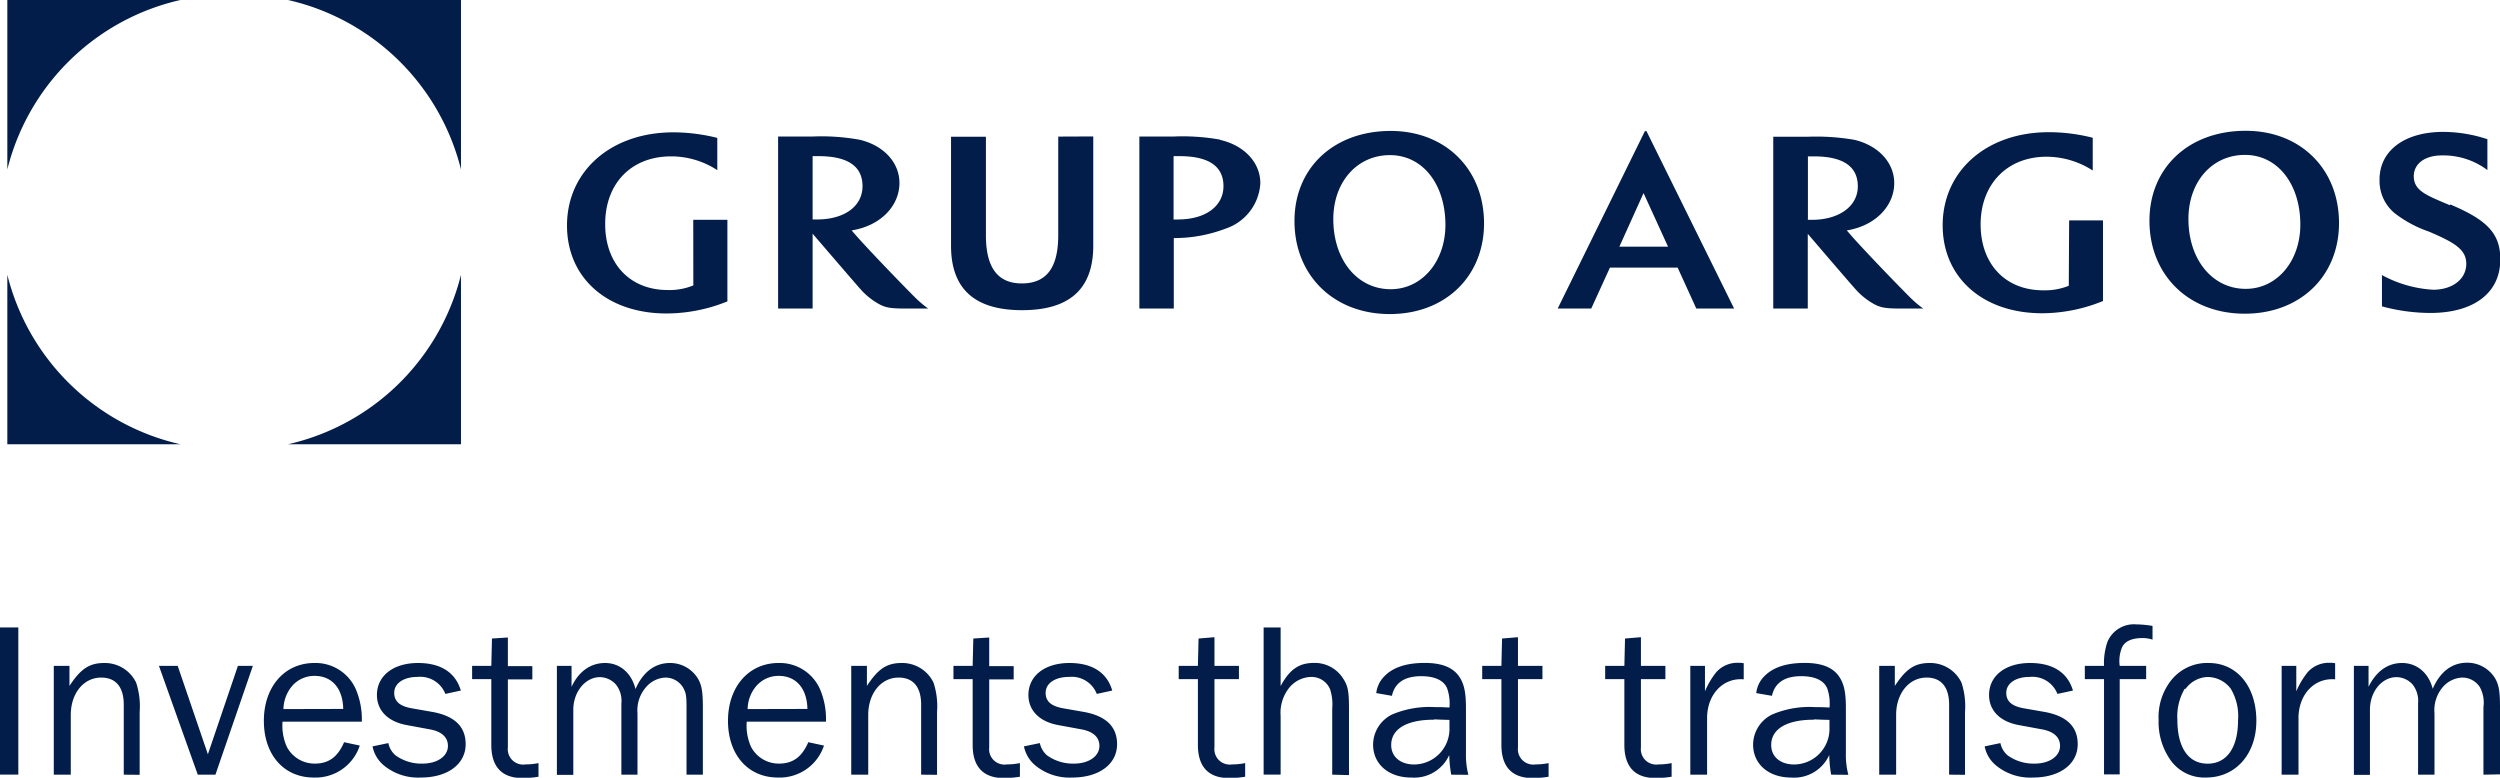 <svg xmlns="http://www.w3.org/2000/svg" viewBox="0 0 341.18 106.14"><defs><style>.cls-1{fill:#021d49;}</style></defs><g id="Capa_2" data-name="Capa 2"><g id="Capa_1-2" data-name="Capa 1"><path class="cls-1" d="M62.91,23.12V0H39.31a31.53,31.53,0,0,1,23.6,23.12"/><path class="cls-1" d="M24.62,0H1V23.12A31.54,31.54,0,0,1,24.62,0"/><path class="cls-1" d="M62.91,37.51a31.54,31.54,0,0,1-23.6,23.12h23.6Z"/><path class="cls-1" d="M1,37.5V60.63H24.62A31.53,31.53,0,0,1,1,37.5"/><path class="cls-1" d="M116.24,31.44c4-.64,6.51-3.39,6.51-6.47,0-2.85-2.24-5.18-5.5-5.91a29.18,29.18,0,0,0-6.31-.43h-4.75V42.11h4.71V31.89S117,39,117.59,39.64a9.57,9.57,0,0,0,2.45,1.9c.87.45,1.53.57,3.63.57h3a15.29,15.29,0,0,1-1.92-1.65c-.87-.85-6.74-6.88-8.51-9m-5.34-1.52V21.31l.81,0c4,0,6,1.39,6,4.1s-2.43,4.54-6.21,4.54h-.59m-16.29,9a8.56,8.56,0,0,1-3.5.63c-5.16,0-8.53-3.6-8.53-9,0-5.55,3.56-9.24,9-9.24a11.5,11.5,0,0,1,6.3,1.88v-4.4a24.8,24.8,0,0,0-6-.76c-8.51,0-14.51,5.3-14.51,12.72,0,7.16,5.5,12,13.58,12a22.19,22.19,0,0,0,8.31-1.65V30H94.61Zm95.17-21.08c-7.72,0-13.13,5-13.13,12.29,0,7.45,5.38,12.7,13,12.7s12.87-5.17,12.87-12.38c0-7.38-5.26-12.61-12.74-12.61m0,21.6c-4.56,0-7.83-4-7.83-9.56,0-5.07,3.24-8.74,7.73-8.74s7.57,4,7.57,9.52c0,5-3.2,8.78-7.47,8.78M166.53,19.06a29.12,29.12,0,0,0-6.31-.43h-4.73V42.11h4.7V32.49a19.66,19.66,0,0,0,7.1-1.3h0A6.93,6.93,0,0,0,172,25c0-2.85-2.24-5.18-5.5-5.91m-5.75,10.87h-.59V21.31l.81,0c4,0,6,1.39,6,4.1s-2.43,4.54-6.2,4.54M144.42,18.64l0,13.45c0,4-1.28,6.57-4.93,6.59s-4.94-2.61-4.94-6.57l0-13.45h-4.76l0,14.88c0,6.24,3.63,8.8,9.73,8.79s9.69-2.59,9.68-8.83l0-14.88ZM252,31.45c4-.63,6.51-3.4,6.51-6.46,0-2.85-2.24-5.18-5.5-5.92a30.84,30.84,0,0,0-6.3-.41H242V42.11h4.71V31.91s6.07,7.1,6.67,7.73a9.57,9.57,0,0,0,2.45,1.9c.88.45,1.54.57,3.64.57h3a14.3,14.3,0,0,1-1.92-1.65c-.87-.85-6.72-6.86-8.5-9m-5.32-1.52v-8.6c.14,0,.56,0,.81,0,4,0,6,1.38,6,4.09S251,30,247.27,30c-.14,0-.41,0-.59,0m35.65,9a8.71,8.71,0,0,1-3.49.62c-5.17,0-8.54-3.59-8.54-9s3.55-9.23,9-9.23a11.64,11.64,0,0,1,6.3,1.88V18.8a24.46,24.46,0,0,0-6-.76c-8.48,0-14.48,5.28-14.48,12.71,0,7.14,5.49,12,13.57,12A22.08,22.08,0,0,0,287,41.08v-11h-4.62Zm52-11c-3.14-1.33-4.9-1.94-4.92-3.94,0-1.71,1.51-2.85,3.82-2.85a10,10,0,0,1,6.23,2V19A19.28,19.28,0,0,0,333.42,18c-5.25,0-8.73,2.56-8.68,6.59a5.71,5.71,0,0,0,2.05,4.49,16,16,0,0,0,4.65,2.51c3.65,1.55,5.12,2.49,5.14,4.4,0,2.12-1.91,3.55-4.51,3.55a16.5,16.5,0,0,1-7-2v4.27a25.47,25.47,0,0,0,6.6.9c5.93,0,9.6-2.74,9.55-7.38,0-3.62-2.06-5.41-6.81-7.42M306.46,17.85c-7.72,0-13.12,5-13.12,12.27,0,7.44,5.37,12.69,13,12.69s12.87-5.17,12.87-12.37c0-7.38-5.26-12.59-12.73-12.59m0,21.57c-4.56,0-7.82-4-7.82-9.54,0-5.08,3.23-8.74,7.71-8.74s7.56,4,7.56,9.51c0,5-3.19,8.77-7.45,8.77m-82-21.52-11.9,24.21h4.58l2.55-5.59h9.24l2.55,5.59h5.16L224.7,17.9ZM221,33.66l3.3-7.31,3.34,7.31Z"/><rect class="cls-1" y="85.63" width="2.5" height="20.08"/><path class="cls-1" d="M16.89,105.72V96.17c0-2.41-1.08-3.7-3.08-3.7-2.41,0-4.15,2.17-4.15,5.09v8.16H7.34V90.87H9.48v2.74c1.54-2.34,2.71-3.13,4.76-3.13a4.75,4.75,0,0,1,4.34,2.68,10.37,10.37,0,0,1,.48,4v8.58Z"/><polygon class="cls-1" points="29.4 105.72 26.99 105.72 21.69 90.87 24.25 90.87 28.37 102.94 32.47 90.87 34.51 90.87 29.4 105.72"/><path class="cls-1" d="M49.1,101.75a6.35,6.35,0,0,1-6.29,4.36c-4.07,0-6.8-3.1-6.8-7.74s2.82-7.89,6.89-7.89a6,6,0,0,1,5.66,3.58,10.52,10.52,0,0,1,.82,4.43H38.56a7,7,0,0,0,.6,3.46,4.27,4.27,0,0,0,3.8,2.26c1.9,0,3.13-.9,4-2.92Zm-2.26-5c-.05-2.8-1.53-4.51-3.91-4.51a4,4,0,0,0-3.19,1.53,5.08,5.08,0,0,0-1.06,3Z"/><path class="cls-1" d="M53,101.41a2.93,2.93,0,0,0,1,1.69,6,6,0,0,0,3.67,1.11c2,0,3.46-1,3.46-2.41,0-1.2-.87-2-2.56-2.28l-3.13-.58c-2.53-.48-4-2-4-4.09,0-2.62,2.23-4.37,5.61-4.37,3.1,0,5.11,1.29,5.84,3.76l-2.11.46a3.68,3.68,0,0,0-3.8-2.32c-1.89,0-3.18.87-3.18,2.17,0,1.14.72,1.8,2.31,2.1l2.92.51c3,.55,4.52,2,4.52,4.4,0,2.71-2.44,4.55-6.11,4.55a7.35,7.35,0,0,1-5.06-1.66,4.5,4.5,0,0,1-1.54-2.59Z"/><path class="cls-1" d="M73.49,106a13,13,0,0,1-2.2.18c-2.79,0-4.24-1.53-4.24-4.52V92.68H64.43V90.87h2.62l.09-3.73L69.31,87v3.91h3.34v1.81H69.31V102a2.1,2.1,0,0,0,2.41,2.32,8.55,8.55,0,0,0,1.77-.18Z"/><path class="cls-1" d="M93.69,105.72V96.5c0-1.62-.09-2-.49-2.71a2.83,2.83,0,0,0-2.4-1.32,3.7,3.7,0,0,0-2.62,1.29A4.81,4.81,0,0,0,87,97.35v8.37H84.8V96a3.57,3.57,0,0,0-.75-2.59,3,3,0,0,0-2.17-1c-2,0-3.64,2-3.64,4.45v8.89H76V90.87h2v2.86c1-2.13,2.62-3.25,4.58-3.25s3.58,1.29,4.15,3.56c1-2.33,2.65-3.56,4.7-3.56a4.44,4.44,0,0,1,3.86,2.2c.48.87.63,1.75.63,3.82v9.22Z"/><path class="cls-1" d="M112.45,101.75a6.36,6.36,0,0,1-6.29,4.36c-4.07,0-6.81-3.1-6.81-7.74s2.83-7.89,6.9-7.89a6,6,0,0,1,5.66,3.58,10.38,10.38,0,0,1,.81,4.43H101.91a7,7,0,0,0,.6,3.46,4.27,4.27,0,0,0,3.8,2.26c1.89,0,3.13-.9,4-2.92Zm-2.26-5c-.06-2.8-1.54-4.51-3.91-4.51a4,4,0,0,0-3.19,1.53,5,5,0,0,0-1.06,3Z"/><path class="cls-1" d="M125.71,105.72V96.17c0-2.41-1.08-3.7-3.07-3.7-2.41,0-4.15,2.17-4.15,5.09v8.16h-2.32V90.87h2.14v2.74c1.53-2.34,2.71-3.13,4.75-3.13a4.74,4.74,0,0,1,4.34,2.68,10.37,10.37,0,0,1,.48,4v8.58Z"/><path class="cls-1" d="M139.19,106a13.17,13.17,0,0,1-2.2.18c-2.8,0-4.25-1.53-4.25-4.52V92.68h-2.62V90.87h2.62l.09-3.73L135,87v3.91h3.34v1.81H135V102a2.1,2.1,0,0,0,2.41,2.32,8.7,8.7,0,0,0,1.78-.18Z"/><path class="cls-1" d="M141.91,101.41a3,3,0,0,0,1,1.69,6.07,6.07,0,0,0,3.67,1.11c2,0,3.46-1,3.46-2.41,0-1.2-.87-2-2.55-2.28l-3.14-.58c-2.52-.48-4-2-4-4.09,0-2.62,2.23-4.37,5.6-4.37,3.1,0,5.12,1.29,5.84,3.76l-2.11.46a3.67,3.67,0,0,0-3.79-2.32c-1.9,0-3.19.87-3.19,2.17,0,1.14.72,1.8,2.32,2.1l2.91.51c3,.55,4.52,2,4.52,4.4,0,2.71-2.43,4.55-6.11,4.55a7.35,7.35,0,0,1-5.06-1.66,4.55,4.55,0,0,1-1.54-2.59Z"/><path class="cls-1" d="M169.93,106a13.17,13.17,0,0,1-2.2.18c-2.8,0-4.25-1.53-4.25-4.52V92.68h-2.62V90.87h2.62l.09-3.73,2.17-.18v3.91h3.34v1.81h-3.34V102a2.1,2.1,0,0,0,2.41,2.32,8.7,8.7,0,0,0,1.78-.18Z"/><path class="cls-1" d="M181.81,105.72v-9a6.69,6.69,0,0,0-.3-2.68A2.76,2.76,0,0,0,179,92.38,4,4,0,0,0,176,93.79a5.48,5.48,0,0,0-1.23,3.92v8h-2.32V85.63h2.32v8c1.21-2.26,2.5-3.16,4.55-3.16a4.56,4.56,0,0,1,3.89,2c.75,1.08.89,1.83.89,4.31v9Z"/><path class="cls-1" d="M198.05,105.72a17.86,17.86,0,0,1-.27-2.68,5.24,5.24,0,0,1-5.21,3.07c-3.07,0-5.18-1.84-5.18-4.49A4.6,4.6,0,0,1,190,97.5a13.07,13.07,0,0,1,5.81-1c.58,0,1,0,2,.06a6.26,6.26,0,0,0-.3-2.57c-.42-1.11-1.66-1.71-3.55-1.71-2.26,0-3.62.9-4,2.68l-2.14-.37a3.89,3.89,0,0,1,1.12-2.31c1.17-1.21,3-1.81,5.51-1.81,2.23,0,3.73.57,4.61,1.75.72,1,1,2.17,1,4.34v6.29a10.93,10.93,0,0,0,.33,2.89Zm-2.38-7.5c-3.7,0-5.81,1.27-5.81,3.46,0,1.6,1.27,2.65,3.13,2.65a4.86,4.86,0,0,0,4.82-5.09c0-.27,0-.57,0-1-.87,0-1.63-.06-2.11-.06"/><path class="cls-1" d="M211.34,106a13,13,0,0,1-2.2.18c-2.79,0-4.24-1.53-4.24-4.52V92.68h-2.62V90.87h2.62l.09-3.73,2.17-.18v3.91h3.34v1.81h-3.34V102a2.1,2.1,0,0,0,2.41,2.32,8.55,8.55,0,0,0,1.77-.18Z"/><path class="cls-1" d="M228.13,106a13.17,13.17,0,0,1-2.2.18c-2.8,0-4.25-1.53-4.25-4.52V92.68h-2.62V90.87h2.62l.09-3.73,2.17-.18v3.91h3.34v1.81h-3.34V102a2.1,2.1,0,0,0,2.41,2.32,8.7,8.7,0,0,0,1.78-.18Z"/><path class="cls-1" d="M230.68,105.72V90.87h2v3.47a11.11,11.11,0,0,1,1.53-2.59,3.87,3.87,0,0,1,2.89-1.3c.21,0,.54,0,.87.06v2.2c-2.8-.24-4.93,2-5,5.15v7.86Z"/><path class="cls-1" d="M249.9,105.72a17,17,0,0,1-.26-2.68,5.25,5.25,0,0,1-5.21,3.07c-3.07,0-5.18-1.84-5.18-4.49a4.6,4.6,0,0,1,2.62-4.12,13,13,0,0,1,5.81-1c.57,0,1,0,2,.06a6.26,6.26,0,0,0-.3-2.57c-.43-1.11-1.66-1.71-3.56-1.71-2.26,0-3.61.9-4,2.68l-2.14-.37a3.82,3.82,0,0,1,1.11-2.31c1.18-1.21,3-1.81,5.51-1.81,2.23,0,3.74.57,4.61,1.75.72,1,1,2.17,1,4.34v6.29a10.52,10.52,0,0,0,.34,2.89Zm-2.37-7.5c-3.7,0-5.81,1.27-5.81,3.46,0,1.6,1.26,2.65,3.13,2.65a4.86,4.86,0,0,0,4.82-5.09c0-.27,0-.57,0-1-.88,0-1.63-.06-2.11-.06"/><path class="cls-1" d="M266,105.72V96.17c0-2.41-1.08-3.7-3.07-3.7-2.41,0-4.16,2.17-4.16,5.09v8.16h-2.31V90.87h2.13v2.74c1.54-2.34,2.71-3.13,4.76-3.13a4.74,4.74,0,0,1,4.34,2.68,10.37,10.37,0,0,1,.48,4v8.58Z"/><path class="cls-1" d="M273,101.41a3,3,0,0,0,1,1.69,6.08,6.08,0,0,0,3.68,1.11c2,0,3.46-1,3.46-2.41,0-1.2-.88-2-2.56-2.28l-3.13-.58c-2.53-.48-4-2-4-4.09,0-2.62,2.23-4.37,5.6-4.37,3.1,0,5.12,1.29,5.85,3.76l-2.12.46a3.67,3.67,0,0,0-3.79-2.32c-1.89,0-3.19.87-3.19,2.17,0,1.14.72,1.8,2.32,2.1l2.92.51c3,.55,4.51,2,4.51,4.4,0,2.71-2.43,4.55-6.1,4.55a7.33,7.33,0,0,1-5.06-1.66,4.45,4.45,0,0,1-1.54-2.59Z"/><path class="cls-1" d="M292.89,92.68h-3.61v13h-2.14v-13h-2.62V90.87h2.62a8.91,8.91,0,0,1,.48-3.31,3.92,3.92,0,0,1,3.91-2.35,14.47,14.47,0,0,1,2.23.21v1.87a4.34,4.34,0,0,0-1.41-.21c-1.48,0-2.47.48-2.81,1.41a4.93,4.93,0,0,0-.26,2.38h3.61Z"/><path class="cls-1" d="M307.93,98.37c0,4.55-2.83,7.74-6.86,7.74a5.66,5.66,0,0,1-5-2.59,9,9,0,0,1-1.48-5.27,8.11,8.11,0,0,1,1.63-5.3,6.28,6.28,0,0,1,5.21-2.47c3.85,0,6.5,3.19,6.5,7.89M298.15,94a7.47,7.47,0,0,0-1,4.22c0,3.82,1.51,6,4.13,6s4.15-2.2,4.15-5.93a7.26,7.26,0,0,0-1-4.31,4,4,0,0,0-3.16-1.59,3.87,3.87,0,0,0-3,1.62"/><path class="cls-1" d="M311.38,105.72V90.87h2v3.47a11.41,11.41,0,0,1,1.54-2.59,3.88,3.88,0,0,1,2.89-1.3c.21,0,.55,0,.87.06v2.2c-2.8-.24-4.93,2-5,5.15v7.86Z"/><path class="cls-1" d="M338.92,105.72V96.5a4.45,4.45,0,0,0-.48-2.71A2.85,2.85,0,0,0,336,92.47a3.72,3.72,0,0,0-2.62,1.29,4.85,4.85,0,0,0-1.14,3.59v8.37H330V96a3.62,3.62,0,0,0-.75-2.59,3,3,0,0,0-2.17-1c-2.05,0-3.65,2-3.65,4.45v8.89h-2.19V90.87h2v2.86c1.06-2.13,2.62-3.25,4.58-3.25S331.42,91.77,332,94c1-2.33,2.64-3.56,4.69-3.56a4.44,4.44,0,0,1,3.86,2.2c.48.87.63,1.75.63,3.82v9.22Z"/></g></g></svg>